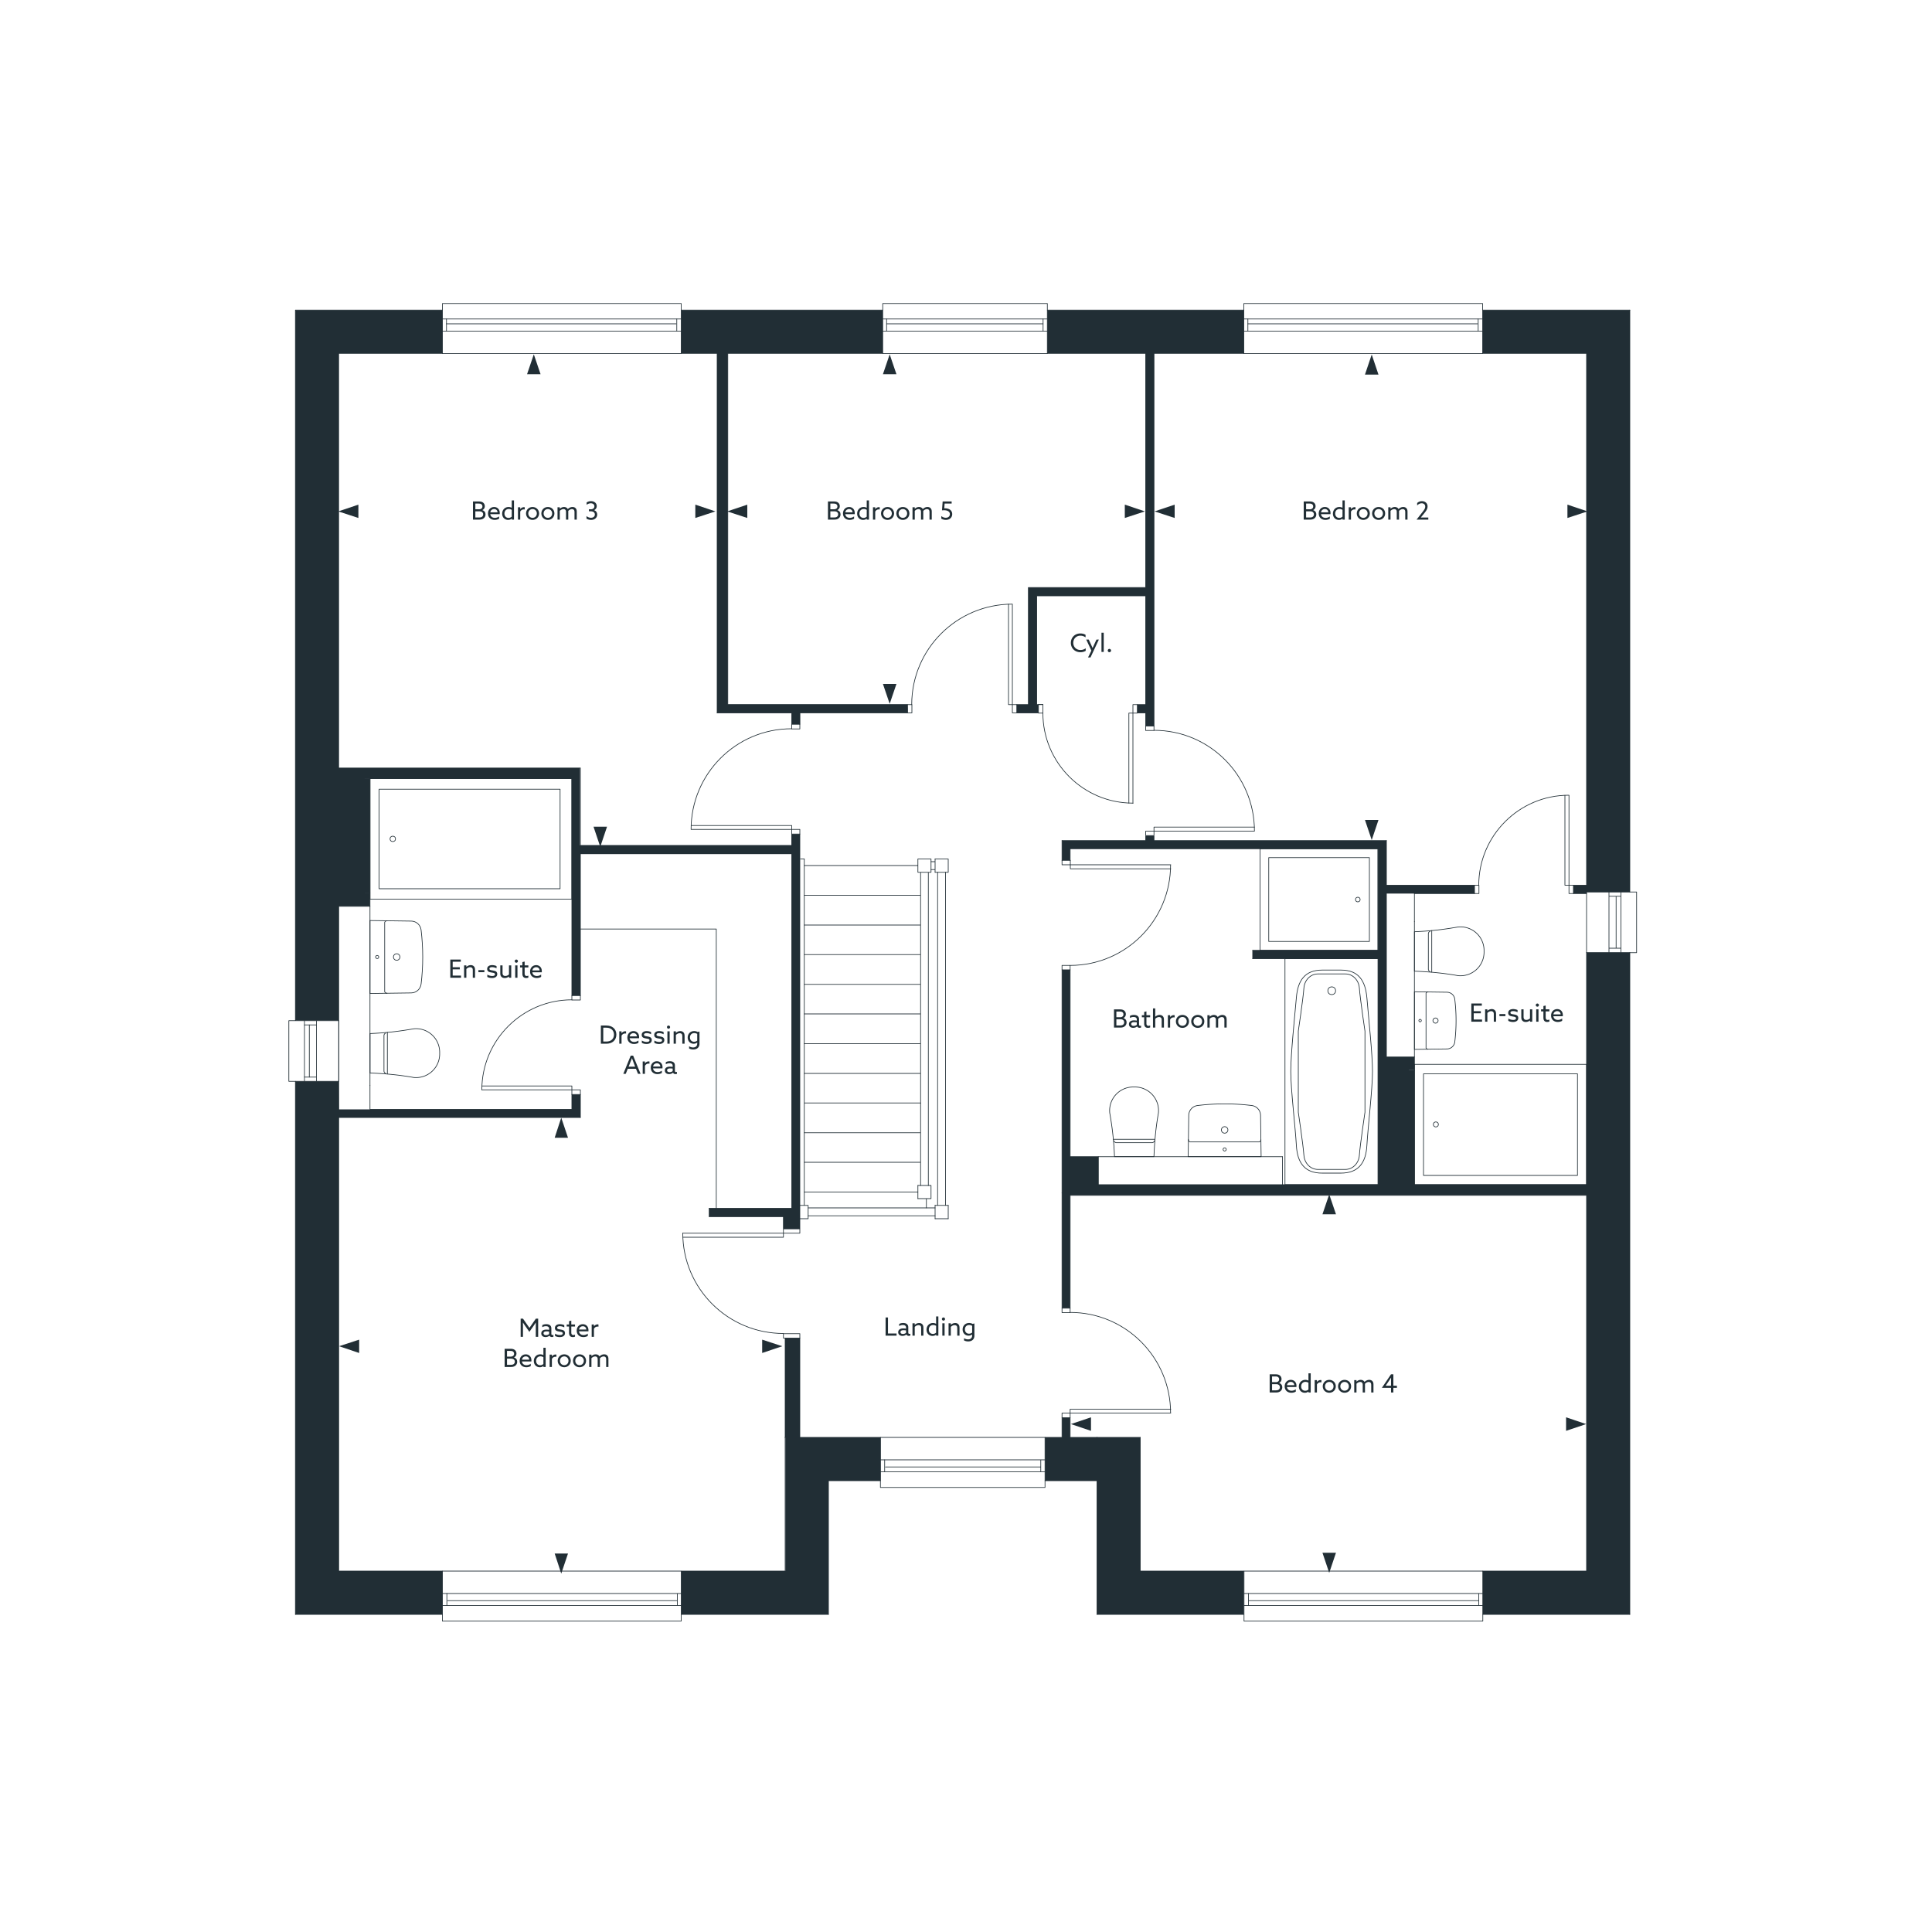 <svg xmlns="http://www.w3.org/2000/svg" viewBox="0 0 1000 1000" xmlns:v="https://vecta.io/nano"><style><![CDATA[.D{isolation:isolate}.E{fill:#212e35}.F{stroke-linecap:round}.G{stroke:#212e35}.H{stroke-linejoin:round}.I{stroke-width:.35}]]></style><path d="M229 160.5h-76.1v367.7h22.4v-59.1h16.2v-7h-11.9V403H296v112.3h4.4V442h109.4v183.5h-42.7v4.3h38.4v6.3h8.5V431.7h-4.3v5.9H300.2v-40h-125V182.9H229v-22.4zm-76.1 399.2h22.4v2.1l.1 12.4H296v-7.7h4.4v11.9H175.3v234.8H229v22.4h-76.1V559.7zm253.5 132.9h7.6V744h41.8v22.4h-27v69.2h-76.1v-22.4h53.8V744h-.1v-51.4zM540.9 744h8.8v-10.2h4.2V744h36.3v69.2h53.6v22.4h-76v-69.2h-26.9V744zm226.6 69.2h53.7V618.7H553.9v58.4h-4.2V502h4.2v96.7h14.6v14.5h144.8v-117h-64.9v-4.3h64.9v-52.6H553.9v6h-4.2v-10.2H593v-2.6h4.3v2.6h120.3v23.1h45.6v4.3h-45.6v84.6h14.5v6.8h-14.5v59.3h103.6V493h22.4v342.6h-76.1v-22.4zM352.7 160.5h104.101v22.4h-80.103v181.7H469.7s.4 4.3 0 4.3h-55.6v5.9h-4.3V369h-38.602V182.9H352.6l.1-22.4zm291.1 0H542.101v22.4H593v121.2h-60.7v60.6h-6v4.3h11.2v-4.3h-.9v-56.3H593v56.3h-4.3v4.3h4.3v6.8h4.3V182.9h46.5v-22.4zm123.7 0v22.4h53.7v275.3h-6.8v4.3h6.8v-.8h22.4V160.5h-76.1z" class="E"/><g fill="none" class="G H I"><path d="M652.2,491.9v-52.6h61v52.6h-61Z"/><path d="M656.7,487.3v-43.4h52.1v43.4h-52.1Z"/><circle cx="702.8" cy="465.6" r="1.2"/><path d="M821.2,550.9v62.3h-89.1v-62.3h89.1Z"/><path d="M816.5 555.8v52.6h-79.7v-52.6h79.7z"/><circle cx="743.2" cy="582" r="1.3"/><path d="M713.3,496.2v117h-48.2v-117h48.2Z"/><path d="M671,592.9c-.5-9.1-2.9-29.1-2.9-38.3,0-9.1,2.1-29.1,2.9-38.2.7-8.9,4.4-14.3,13.4-14.3h9.7c9,0,12.6,5.4,13.4,14.3.9,11,2.9,29.1,2.9,38.2s-2.4,29.2-2.9,38.3c-.5,9-4.4,14.3-13.4,14.3h-9.7c-9,.1-12.9-5.3-13.4-14.3Z"/><path d="M706.5,575.7s-2.5,16.7-2.9,22.3c-.3,4-3.3,7.3-7.3,7.3h-14.1c-4,0-7-3.3-7.3-7.3-.4-5.6-2.9-22.3-2.9-22.3v-42s2.5-16.7,2.9-22.3c.3-4,3.3-7.3,7.3-7.3h14.1c4,0,7,3.3,7.3,7.3.4,5.6,2.9,22.3,2.9,22.3v42Z"/><circle cx="689.3" cy="512.8" r="2"/><path d="M296 403v62.4H191.5V403H296z"/><path d="M289.9 408.5V460h-93.7v-51.5h93.7z"/><circle cx="203.3" cy="434.2" r="1.4"/><g class="F"><path d="M175.3 813.2H229m123.7 0h53.7m414.8-200V493m0 320.2V618.7m0-160.5V182.9m22.4 652.7V493m0-31.3V160.5M152.9 835.6H229"/><path d="M352.7 835.6h76.1m139 0h76m123.7 0h76.1m-668.3-22.4V578.4m0-180.9V182.9m0 391.3V469.1m-22.4 366.5V559.7m0-31.5V160.5m22.4 22.4H229m147.698 0h80.103m-104.101 0h18.498m226.102 0h46.5m-101.699 0H593m174.5 0h53.7m-668.3-22.4H229m123.7 0h104.101"/><path d="M542.101 160.5H643.8m123.7 0h76.1M590.2 813.2V744m-22.4 91.6v-69.2m0-22.4h0m-161.4 69.2V744m22.4 91.6v-69.2M414 744h41.7"/><path d="M553.9 744h13.9m-26.9 0h8.8m-120.9 22.4h26.9m85.2 0h26.9m22.4 46.8h53.6m123.7 0h53.7M409.8 369v5.9m0 67v183.5m0-193.7v5.9m4.2 198.2V431.7m0-56.8V369m183.3-186.1v192.9m-4.3-71.7V182.9m0 181.8v-56.3m0 67.4V369m228.2 249.7H553.9m14.6-20h95.3m-95.3 14.5h144.8m4.3 0h103.6m-103.6-155v-23.1m0 112v-84.6m0 150.7v-59.3m-4.3-57.7v117m0-173.9v52.6m-159.4-52.6v6m0 56.7v96.7m-4.2 18.8V502m0-56.7v-10.2m-140-57.9c-28.7 0-52 23.3-52 52.1m52.1 0h-52.1"/><path d="M409.8 429.3v-2h-52m52 4.4v-2.4h4.2v2.4h-4.2m0-56.8v2.4h4.2v-2.4h-4.2m0 62.7H300.4m0 4.3h109.4m187.5-6.8h120.3m-167.9 0H593m221.4 23.1h6.8m0 4.3h-6.8m-101.1-23.2H553.9M371.198 182.9V369m5.5-4.3V182.9M175.3 578.4h125.1m-4.4-4.2v-7.7m0-51.2V403m4.4 38.9v73.4"/><path d="M300.4 397.5v40.1m0 128.9v11.9m0-180.9H175.3m4.3 5.5H296m518.4 55.2h-2.3v4.3h2.3v-4.3m-51.2 0h2.3v4.3h-2.3v-4.3m48.9 0v-46.5"/><path d="M812.1 458.2H810v-46.5"/><path d="M812 411.6c-25.7 0-46.6 20.9-46.6 46.6M406.4 744h0m183.8 0h-22.4m-13.9-125.3v58.4m0 56.7V744m-4.2 0v-10.2m56.2-2.4c0-28.8-23.3-52.1-52-52.1m0 52.1H606"/><path d="M553.9 731.4v-2H606m-52.1 4.4v-2.4h-4.2v2.4h4.2m0-56.7v2.3h-4.2v-2.3h4.2m0-177.4c28.7 0 52-23.3 52-52.1m-51.9 0h52"/><path d="M554 447.6v2.1h52m-52-4.4v2.3h-4.3v-2.3h4.3m-.1 56.7v-2.3h-4.2v2.3h4.2M296 566.5v-2.4h4.4v2.4H296m0-51.2v2.3h4.4v-2.3H296m0 48.8h-46.5m46.5 0v-2h-46.4"/><path d="M296 517.5c-25.7 0-46.6 20.9-46.6 46.6m463.9-72.2h-64.9m0 4.3h64.9m4.3-38h45.6m0 4.3h-31.1M593 364.7h-4.3m-56.4 0h-6m0 4.3h11.2"/><path d="M588.7 369h4.3m55.4 122.9v4.3M469.7 364.7h-93.002M414 369h55.7m-98.502 0H409.8m139.9 248.5v59.6m-182.6-47.4h38.4m4.3-4.3h-42.7"/><path d="M367.1 625.4v4.3m39.3 62.9V744m7.6 0v-51.4m-60.6-54.4c0 28.7 23.3 52 52.1 52"/><path d="M405.5,638.3h-52"/><path d="M405.5 638.3v2.1h-52m52-4.4v2.3h8.5V636h-8.5m0 56.6v-2.3h8.5v2.3h-8.5m0-62.9v6.1m-214-74v12.4m0 0H296m367.8 24.5v14.5M191.5 469.1h-16.2m16.2 0v-6.9h-11.9m469.7-32.1c0-28.8-23.3-52.1-52-52.1m0 52.2h52"/><path d="M597.3 430.2v-2.1h52m-52 4.4v-2.3H593v2.3h4.3m0-56.7v2.3H593v-2.3h4.3M524 312.7c-28.8 0-52.1 23.3-52.1 52m52.1 0v-52"/><path d="M524 364.7h-2v-52m4.3 52H524v4.3h2.3v-4.3m-56.6 0h2.3v4.3h-2.3v-4.3m119 4.4h-2.3v-4.4h2.3v4.4m-51.2 0h2.3v-4.5h-2.3v4.5m48.9 0v46.7m0-46.7h-2.1v46.6"/><path d="M539.8 369.1c0 25.7 20.9 46.6 46.6 46.6m-54.1-111.6H593m0 4.3h-56.4m0 0v56.3h3.2m-7.5 0v-60.6m65 128.7v2.3m-4.3 0v-2.3M732.1 554l-14.5-.1"/><path d="M732.1,554v-6.9h-14.5M732.1,477v-14.5"/><path d="M179.6 403v59.2m11.9 6.9v92.7m377 36.9h-14.6m14.6 0v14.5M732.1 477v70.1m-315.8 76.8V444.6m0 126.3h60.2"/><path d="M416.3 586.3h60.2m-60.2 15.3h60.2m4 12V451.5m-4 162.1V451.5m-1.4 0v-6.9m0 0h6.8v6.9h-6.8m-58.8 88.7h60.2m-60.2 15.4h60.2m-60.2-46.1h60.2m-60.2 15.3h60.2m-60.2-46h60.2m-60.2 15.3h60.2M416.3 448h58.8m-60.8-3.4h2m0 18.8h60.2m7.5 161.8h-65.7m65.7 4.1h-65.7"/><path d="M418.3 630.8H414m0-6.9h4.3v6.9m65.7 0v-6.9m1.3 0V451.5m5.5 172.4v6.9m-1.4-179.3v172.4"/><path d="M484 623.9h6.8m0 6.9H484m0-184.8h-2.1m2.1 4.1h-2.1m2.1 1.4v-6.9"/><path d="M484 444.6h6.8v6.9H484m-8.9 168.9v-6.8"/><path d="M475.1 613.6h6.8v6.8h-6.8m2.4-6.8h2m-63.2 3.4h58.8m4.4 3.4v4.8M350 167.6H231.1m121.4-2.5H229m123.6 6.3H229"/><path d="M231.1 171.4v-6.3m119.2 6.3v-6.3"/></g><path d="M229 157.1h123.6V183H229v-25.9z"/><g class="F"><path d="M764.8 167.6H645.9m121.4-2.5H643.8"/><path d="M767.4 171.4H643.8m2.1 0v-6.3"/><path d="M765.1,171.4v-6.3"/></g><path d="M643.8 157.1h123.6V183H643.8v-25.9z"/><g class="F"><path d="M539.901 167.6h-81m83.2-2.5h-85.2"/><path d="M542.101 171.4h-85.2m2 0v-6.3"/><path d="M539.901,171.4v-6.3"/></g><path d="M456.901 157.1h85.2V183h-85.2v-25.9z"/><g class="F"><path d="M231.7 828.5h118.9M229.1 831h123.5M229 824.8h123.6m-2 0v6.2"/><path d="M231.3,824.8v6.2"/></g><path d="M229 813.2h123.6v25.9H229v-25.9z"/><g class="F"><path d="M646.5 828.5h118.9M644 831h123.5m-123.6-6.2h123.6m-2.1 0v6.2"/><path d="M646.2,824.8v6.2"/></g><path d="M643.9 813.2h123.6v25.9H643.9v-25.9z"/><g class="F"><path d="M458.3 759.3h80.4m-82.9 2.5h85.1m-85.2-6.2h85.2m-2.2 0v6.2"/><path d="M457.9,755.6v6.2"/></g><path d="M455.7 744h85.2v25.9h-85.2V744z"/><path d="M836.5 490.8v-26.9M839 493v-31.3m-6.2 31.3v-31.3m0 2.2h6.2m-6.2 26.9h6.2" class="F"/><path d="M821.2,461.7h25.9v31.4h-25.9v-31.4Z"/><g class="F"><path d="M160.1 530.5v27m-2.5-29.2v31.4"/><path d="M163.8 528.3v31.4m0-2.2h-6.2"/><path d="M163.8,530.5h-6.2"/></g><path d="M149.5 528.3h25.9v31.4h-25.9z"/></g><g class="D E"><path d="M269.493 682.523h1.196l3.341 4.784 3.341-4.784h1.183v9.412h-1.235v-5.305l.026-2.054h-.026l-1.261 1.859-2.054 2.938-2.054-2.937-1.261-1.859h-.026l.026 2.054v5.305h-1.196v-9.412zm16.198 9.53c-.598 0-1.053-.247-1.274-.702h-.026c-.442.377-1.144.715-2.015.715-1.248 0-2.21-.676-2.21-1.885 0-1.352 1.066-1.977 2.639-1.977a10.86 10.86 0 0 1 1.417.117v-.533c0-.923-.611-1.339-1.703-1.339a3.45 3.45 0 0 0-1.846.52v-1.066c.455-.286 1.17-.507 2.054-.507 1.703 0 2.652.78 2.652 2.21v2.756c0 .352.143.663.624.663.169 0 .325-.039.442-.104v.987c-.195.065-.455.144-.754.144zm-1.469-1.56v-1.273a8.54 8.54 0 0 0-1.287-.105c-.858 0-1.599.234-1.599.988 0 .663.572.962 1.261.962.624 0 1.235-.221 1.625-.572z"/><use href="#B"/><use href="#C"/><use href="#D"/><use href="#E"/></g><g class="D E"><path d="M261.193 698.124h2.977c.936 0 1.612.13 2.184.533s.975 1.078.975 1.937c0 .923-.494 1.651-1.261 2.002v.026c1.027.312 1.638 1.118 1.638 2.223 0 .924-.416 1.639-1.053 2.094s-1.326.598-2.314.598h-3.146v-9.412zm3.263 4.056c.935 0 1.638-.559 1.638-1.456 0-.572-.247-.949-.611-1.195s-.767-.3-1.378-.3h-1.677v2.951h2.028zm1.339 3.927c.39-.247.676-.689.676-1.301 0-1.001-.806-1.572-1.833-1.572h-2.21v3.197h1.872c.663 0 1.105-.077 1.495-.324z"/><use href="#D" x="-29.529" y="15.601"/><path d="M281.278 707.055l-.026-.013c-.442.377-1.092.637-1.872.637-1.677 0-3.068-1.248-3.068-3.236 0-1.95 1.378-3.445 3.341-3.445.637 0 1.144.169 1.586.377l.026-.013v-3.758h1.17v9.933h-1.157v-.481zm-.013-1.065v-3.523a3.08 3.08 0 0 0-1.547-.429c-1.391 0-2.223 1.053-2.223 2.352 0 1.287.806 2.249 2.119 2.249.663 0 1.222-.26 1.651-.649z"/><use href="#E" x="-21.768" y="15.601"/><use href="#F"/><use href="#F" x="7.929"/><path d="M304.963 701.14h1.17v.754l.026.014c.533-.508 1.3-.91 2.158-.91.806 0 1.586.351 1.963 1.079.728-.689 1.534-1.079 2.431-1.079.702 0 1.274.233 1.664.676s.546.962.546 1.859v4.004h-1.17v-3.796c0-.599-.091-.988-.325-1.262s-.624-.39-.975-.39c-.728 0-1.495.455-1.937.975a5.56 5.56 0 0 1 .013.481v3.991h-1.17v-3.796c0-.663-.078-.976-.312-1.248s-.585-.403-.975-.403c-.754 0-1.482.429-1.937.923v4.524h-1.17v-6.396z"/></g><g class="D E"><path d="M674.8 259.545h2.977c.936 0 1.611.13 2.184.533s.976 1.078.976 1.937c0 .923-.494 1.651-1.262 2.002v.026c1.027.312 1.639 1.118 1.639 2.223 0 .924-.416 1.639-1.054 2.094s-1.326.598-2.313.598H674.8v-9.412zm3.264 4.056c.936 0 1.638-.559 1.638-1.456 0-.572-.247-.949-.611-1.195s-.767-.3-1.378-.3h-1.677v2.951h2.028zm1.339 3.927c.39-.247.676-.69.676-1.301 0-1.001-.806-1.572-1.833-1.572h-2.21v3.197h1.872c.663 0 1.105-.077 1.495-.324zm6.642 1.572c-2.028 0-3.472-1.287-3.472-3.315 0-2.041 1.431-3.367 3.173-3.367 1.572 0 2.925 1.092 2.925 3.107l-.026.598h-4.888c.156 1.235 1.092 1.924 2.366 1.924.832 0 1.586-.299 2.196-.741v1.196c-.585.377-1.469.598-2.274.598zm1.495-3.926c-.091-1.248-1.001-1.703-1.808-1.703a1.95 1.95 0 0 0-1.963 1.703h3.77zm7.345 3.302l-.026-.013c-.441.377-1.092.637-1.872.637-1.677 0-3.068-1.248-3.068-3.236 0-1.95 1.379-3.445 3.342-3.445.637 0 1.144.169 1.586.377l.026-.013v-3.758h1.17v9.933h-1.157v-.481zm-.013-1.065v-3.523c-.416-.247-.963-.429-1.548-.429-1.391 0-2.223 1.053-2.223 2.353 0 1.287.806 2.249 2.119 2.249.663 0 1.222-.26 1.651-.649zm3.223-4.85h1.171v.937l.025.013c.442-.624 1.144-1.001 1.898-1.001.13 0 .273.013.416.052v1.157a1.88 1.88 0 0 0-.455-.052c-.871 0-1.482.441-1.885 1.131v4.16h-1.171v-6.397z"/><use href="#G"/><use href="#G" x="7.929"/><path d="M718.569 262.561h1.171v.754l.025.014c.533-.508 1.3-.91 2.158-.91.806 0 1.586.351 1.963 1.079.729-.69 1.534-1.079 2.432-1.079.702 0 1.273.233 1.664.676s.546.962.546 1.859v4.004h-1.17v-3.796c0-.599-.091-.988-.325-1.262s-.624-.39-.976-.39c-.727 0-1.494.455-1.937.975a5.78 5.78 0 0 1 .013.481v3.991h-1.17v-3.796c0-.663-.078-.976-.312-1.248s-.585-.403-.976-.403c-.754 0-1.481.429-1.937.923v4.524h-1.171v-6.397zm14.652 6.396v-.026l2.912-3.705c1.001-1.273 1.561-2.054 1.561-3.003 0-1.118-.793-1.716-1.833-1.716-.898 0-1.703.429-2.341 1.118v-1.248c.546-.56 1.456-.976 2.457-.976 1.639 0 2.926 1.027 2.926 2.743 0 1.301-.729 2.302-1.781 3.602l-1.703 2.106.013.026h3.861v1.079h-6.071z"/></g><g class="D E"><path d="M657.18 711.338h2.977c.936 0 1.611.13 2.184.533s.976 1.078.976 1.937c0 .923-.494 1.651-1.261 2.002v.026c1.026.312 1.638 1.118 1.638 2.223 0 .924-.416 1.639-1.054 2.094s-1.326.598-2.313.598h-3.145v-9.412zm3.263 4.056c.936 0 1.638-.559 1.638-1.456 0-.572-.247-.949-.611-1.195s-.767-.3-1.377-.3h-1.678v2.951h2.028zm1.339 3.927c.391-.247.676-.689.676-1.301 0-1.001-.806-1.572-1.833-1.572h-2.21v3.197h1.872c.663 0 1.105-.077 1.495-.324zm6.642 1.572c-2.028 0-3.471-1.287-3.471-3.314 0-2.041 1.43-3.367 3.172-3.367 1.572 0 2.925 1.092 2.925 3.107l-.026.598h-4.888c.156 1.235 1.092 1.924 2.366 1.924.832 0 1.586-.299 2.197-.741v1.196c-.586.377-1.469.598-2.275.598zm1.495-3.926c-.091-1.248-1.001-1.703-1.808-1.703a1.95 1.95 0 0 0-1.963 1.703h3.77zm7.345 3.302l-.025-.013c-.442.377-1.093.637-1.873.637-1.677 0-3.068-1.248-3.068-3.236 0-1.95 1.379-3.445 3.342-3.445.637 0 1.144.169 1.586.377l.026-.013v-3.758h1.17v9.933h-1.157v-.481zm-.013-1.066v-3.523a3.08 3.08 0 0 0-1.548-.429c-1.391 0-2.223 1.053-2.223 2.352 0 1.287.807 2.249 2.119 2.249.663 0 1.223-.26 1.651-.649zm3.224-4.849h1.17v.937l.025.013c.442-.624 1.144-1.001 1.898-1.001a1.58 1.58 0 0 1 .416.052v1.157a1.88 1.88 0 0 0-.455-.052c-.871 0-1.482.441-1.885 1.131v4.16h-1.17v-6.396z"/><use href="#H"/><use href="#H" x="7.929"/><path d="M700.949 714.354h1.17v.754l.025.014c.533-.508 1.301-.91 2.158-.91.807 0 1.586.351 1.963 1.079.729-.689 1.535-1.079 2.432-1.079.702 0 1.273.233 1.664.676s.546.962.546 1.859v4.004h-1.17v-3.796c0-.599-.091-.988-.325-1.262s-.624-.39-.975-.39c-.729 0-1.495.455-1.937.975a5.25 5.25 0 0 1 .014.481v3.991h-1.17v-3.796c0-.663-.078-.976-.312-1.248s-.585-.403-.975-.403c-.755 0-1.482.429-1.937.923v4.524h-1.17v-6.396zm19.045 3.991h-4.719v-.025l4.705-6.981h1.223v5.915h1.833v1.092h-1.833v2.405h-1.209v-2.405zm.025-5.265h-.025l-1.326 2.027-1.43 2.119.013.026h2.743v-2.028l.025-2.144z"/></g><g class="D E"><use href="#I"/><use href="#J"/><use href="#K"/><use href="#L"/><use href="#F" x="167.353" y="-438.579"/><use href="#F" x="175.283" y="-438.579"/><use href="#M"/><path d="M488.931 260.637l-.182 2.444h.247c2.509 0 3.874 1.222 3.874 3.016 0 1.808-1.365 3.003-3.289 3.003-.897 0-1.755-.246-2.366-.662v-1.313c.728.598 1.534.871 2.327.871 1.248 0 2.119-.728 2.119-1.885 0-1.353-1.274-2.016-3.042-2.016-.364 0-.715.013-1.053.065l.351-4.615h4.654v1.092h-3.64z"/></g><g class="D E"><use href="#I" x="-183.744"/><use href="#J" x="-183.744"/><use href="#K" x="-183.743"/><use href="#L" x="-183.744"/><use href="#F" x="-16.39" y="-438.579"/><use href="#F" x="-8.461" y="-438.579"/><use href="#M" x="-183.743"/><path d="M303.562 268.411v-1.287c.702.572 1.547.871 2.327.871 1.17 0 2.002-.637 2.002-1.677 0-1.027-.767-1.664-2.158-1.664h-.91v-1.04h.962c1.196 0 1.872-.638 1.872-1.534 0-.976-.767-1.573-1.859-1.573a3.59 3.59 0 0 0-2.171.78v-1.209c.559-.391 1.352-.677 2.262-.677 1.742 0 2.977 1.04 2.977 2.562 0 .962-.533 1.728-1.365 2.08v.025c1.014.352 1.599 1.196 1.599 2.289 0 1.611-1.3 2.742-3.146 2.742-.936 0-1.807-.272-2.392-.688z"/></g><g class="D E"><path d="M458.383 681.912h1.235v8.294h4.446v1.118h-5.681v-9.412zm12.052 9.529c-.598 0-1.053-.247-1.274-.702h-.026c-.442.377-1.144.715-2.015.715-1.248 0-2.21-.676-2.21-1.885 0-1.352 1.066-1.977 2.639-1.977a10.86 10.86 0 0 1 1.417.117v-.533c0-.923-.611-1.339-1.703-1.339a3.45 3.45 0 0 0-1.846.52v-1.066c.455-.286 1.17-.507 2.054-.507 1.703 0 2.652.78 2.652 2.21v2.756c0 .352.143.663.624.663.169 0 .325-.039.442-.104v.987c-.195.065-.455.144-.754.144zm-1.469-1.561v-1.273a8.54 8.54 0 0 0-1.287-.105c-.858 0-1.599.234-1.599.988 0 .663.572.962 1.261.962.624 0 1.235-.221 1.625-.572z"/><use href="#N"/><path d="M484.539 690.843l-.026-.013c-.442.377-1.092.637-1.872.637-1.677 0-3.068-1.248-3.068-3.236 0-1.95 1.378-3.445 3.341-3.445.637 0 1.144.169 1.586.377l.026-.013v-3.758h1.17v9.933h-1.157v-.481zm-.013-1.066v-3.523a3.08 3.08 0 0 0-1.547-.429c-1.391 0-2.223 1.053-2.223 2.352 0 1.287.806 2.249 2.119 2.249.663 0 1.222-.26 1.651-.649z"/><use href="#O"/><use href="#N" x="18.681"/><path d="M501.062 693.262c1.3 0 2.119-.741 2.119-1.977v-.519l-.026-.014c-.494.377-1.144.585-1.819.585-1.729 0-3.082-1.287-3.082-3.198 0-1.885 1.352-3.354 3.341-3.354.728 0 1.326.195 1.82.455l.935-.222v6.293c0 1.872-1.235 3.003-3.237 3.003-.832 0-1.585-.208-2.132-.52v-1.156c.546.377 1.313.624 2.08.624zm.507-2.951c.611 0 1.209-.234 1.612-.572v-3.497a3.2 3.2 0 0 0-1.534-.416c-1.391 0-2.21 1.001-2.21 2.262 0 1.287.819 2.224 2.132 2.224z"/></g><path d="M559.214 337.58c-2.873 0-4.939-2.08-4.939-4.822 0-2.718 2.002-4.876 4.927-4.876 1.001 0 1.938.234 2.679.69v1.326c-.716-.533-1.678-.871-2.666-.871-2.171 0-3.691 1.599-3.691 3.692 0 2.106 1.508 3.718 3.769 3.718a4.38 4.38 0 0 0 2.665-.897v1.326c-.754.469-1.755.715-2.743.715zm3.952 2.717l1.73-3.55-2.665-5.707h1.3l1.118 2.418.871 1.925h.025l.871-1.925 1.118-2.418h1.235l-4.329 9.257h-1.274zm6.955-12.793h1.17v9.933h-1.17v-9.933zm3.25 9.218c0-.468.39-.858.857-.858a.87.87 0 0 1 .858.858c0 .467-.391.857-.858.857s-.857-.39-.857-.857z" class="D E"/><path d="M576.599 522.463h2.977c.937 0 1.612.13 2.185.533s.975 1.078.975 1.937c0 .923-.494 1.651-1.261 2.002v.026c1.026.312 1.638 1.118 1.638 2.223a2.49 2.49 0 0 1-1.053 2.094c-.638.455-1.326.598-2.314.598h-3.145v-9.412zm3.263 4.056c.936 0 1.638-.559 1.638-1.456 0-.572-.247-.949-.61-1.195s-.768-.3-1.378-.3h-1.678v2.951h2.028zm1.339 3.927c.391-.247.676-.689.676-1.301 0-1.001-.806-1.572-1.833-1.572h-2.21v3.197h1.872c.663 0 1.106-.077 1.495-.324zm8.67 1.546c-.598 0-1.053-.247-1.274-.702h-.025c-.442.377-1.144.715-2.016.715-1.248 0-2.21-.676-2.21-1.885 0-1.352 1.066-1.977 2.64-1.977.441 0 .948.053 1.417.117v-.533c0-.923-.611-1.339-1.703-1.339-.754 0-1.404.234-1.847.52v-1.066c.455-.286 1.17-.507 2.055-.507 1.703 0 2.651.78 2.651 2.21v2.756c0 .352.144.663.624.663.17 0 .325-.039.442-.104v.987c-.195.065-.455.144-.754.144zm-1.469-1.561v-1.273a8.55 8.55 0 0 0-1.287-.105c-.858 0-1.6.234-1.6.988 0 .663.572.962 1.262.962.624 0 1.234-.221 1.625-.572zm2.613-4.952h1.209v-1.703l1.17-.286v1.989h1.925v1.066h-1.925v3.159c0 .845.339 1.261 1.027 1.261.325 0 .65-.091.898-.195v1.027c-.273.13-.702.221-1.144.221-1.312 0-1.95-.806-1.95-2.21v-3.263h-1.209v-1.066zm5.772-3.537h1.17v4.29l.026.014c.546-.508 1.326-.91 2.235-.91.689 0 1.248.221 1.664.663s.572 1.026.572 1.872v4.004h-1.17v-3.874c0-.546-.078-.937-.338-1.196s-.624-.377-1.027-.377c-.727 0-1.481.39-1.963.923v4.524h-1.17v-9.933zm7.695 3.537h1.171v.937l.025.013c.442-.624 1.144-1.001 1.898-1.001.13 0 .273.013.416.052v1.157a1.88 1.88 0 0 0-.455-.052c-.871 0-1.482.441-1.885 1.131v4.16h-1.171v-6.396zm4.173 3.198c0-1.885 1.443-3.341 3.381-3.341s3.38 1.456 3.38 3.341-1.443 3.341-3.38 3.341-3.381-1.456-3.381-3.341zm5.591 0c0-1.287-.937-2.275-2.21-2.275s-2.211.988-2.211 2.275.937 2.275 2.211 2.275 2.21-.988 2.21-2.275zm2.34 0c0-1.885 1.442-3.341 3.38-3.341s3.38 1.456 3.38 3.341-1.442 3.341-3.38 3.341-3.38-1.456-3.38-3.341zm5.59 0c0-1.287-.936-2.275-2.21-2.275s-2.21.988-2.21 2.275.936 2.275 2.21 2.275 2.21-.988 2.21-2.275zm2.781-3.198h1.171v.754l.025.014c.533-.508 1.3-.91 2.158-.91.806 0 1.586.351 1.963 1.079.729-.689 1.534-1.079 2.432-1.079.702 0 1.273.233 1.664.676s.546.962.546 1.859v4.004h-1.17v-3.796c0-.599-.092-.988-.325-1.262s-.624-.39-.976-.39c-.727 0-1.495.455-1.937.975a5.78 5.78 0 0 1 .013.481v3.991h-1.17v-3.796c0-.663-.078-.976-.312-1.248s-.586-.403-.976-.403c-.754 0-1.482.429-1.937.923v4.524h-1.171v-6.396z" class="D E"/><g class="D E"><path d="M233.076 496.673h5.434v1.118h-4.199v2.847h3.679v1.106h-3.679v3.224h4.316v1.118h-5.551v-9.412zm7.137 3.016h1.17v.754l.026.014c.546-.508 1.326-.91 2.236-.91.69 0 1.248.221 1.664.663s.572 1.026.572 1.872v4.004h-1.17v-3.874c0-.546-.078-.937-.338-1.196s-.624-.377-1.027-.377c-.728 0-1.482.39-1.963.923v4.524h-1.17v-6.397zm7.41 2.457h3.094v1.066h-3.094v-1.066zm4.602 3.497v-1.209c.754.507 1.729.741 2.535.741.871 0 1.443-.26 1.443-.871 0-.364-.195-.598-.754-.741s-1.651-.233-2.314-.519-.975-.806-.975-1.522c0-1.287 1.092-1.976 2.561-1.976.806 0 1.703.195 2.288.507v1.144a4.91 4.91 0 0 0-2.301-.598c-.806 0-1.378.247-1.378.819 0 .39.247.61.858.741s1.573.221 2.21.494.975.767.975 1.56c0 1.365-1.235 2.015-2.678 2.015-.819 0-1.781-.169-2.47-.585zm11.219-.195l-.026-.014c-.598.494-1.352.793-2.184.793-.702 0-1.287-.208-1.716-.662s-.572-1.002-.572-1.886v-3.991h1.17v3.783c0 .637.104 1.027.364 1.3s.624.391 1.079.391c.715 0 1.378-.338 1.885-.78v-4.693h1.17v6.397h-1.17v-.637zm2.99-7.957c0-.455.364-.818.819-.818s.819.363.819.818-.364.819-.819.819-.819-.364-.819-.819zm.234 2.197h1.17v6.397h-1.17v-6.397z"/><use href="#C" x="-24.146" y="-185.85"/><use href="#J" x="-161.971" y="237.128"/></g><g class="D E"><path d="M761.555 519.42h5.435v1.118h-4.199v2.847h3.679v1.106h-3.679v3.224h4.316v1.118h-5.552v-9.412zm7.136 3.016h1.171v.754l.025.014c.546-.508 1.326-.91 2.236-.91.689 0 1.248.221 1.664.663s.572 1.026.572 1.872v4.004h-1.17v-3.874c0-.546-.078-.937-.339-1.196s-.624-.377-1.026-.377c-.729 0-1.482.39-1.963.923v4.524h-1.171v-6.396zm7.411 2.457h3.094v1.066h-3.094v-1.066zm4.601 3.497v-1.209c.754.507 1.73.741 2.535.741.871 0 1.443-.26 1.443-.871 0-.364-.195-.598-.754-.741s-1.651-.233-2.314-.519-.975-.806-.975-1.521c0-1.287 1.092-1.976 2.561-1.976.807 0 1.703.195 2.288.507v1.144a4.91 4.91 0 0 0-2.301-.598c-.806 0-1.378.247-1.378.819 0 .39.247.61.857.741s1.573.221 2.211.494.975.767.975 1.56c0 1.365-1.235 2.015-2.678 2.015-.819 0-1.781-.169-2.471-.585zm11.22-.195l-.026-.014c-.598.494-1.352.793-2.184.793-.702 0-1.287-.208-1.716-.662s-.572-1.002-.572-1.886v-3.991h1.17v3.783c0 .637.104 1.027.364 1.3s.624.391 1.079.391c.715 0 1.378-.338 1.885-.78v-4.693h1.17v6.396h-1.17v-.637z"/><use href="#O" x="307.396" y="-162.493"/><path d="M797.655 522.436h1.209v-1.703l1.17-.286v1.989h1.924v1.066h-1.924v3.159c0 .845.338 1.261 1.027 1.261.324 0 .649-.091.896-.195v1.027c-.273.13-.702.221-1.144.221-1.313 0-1.95-.806-1.95-2.21v-3.263h-1.209v-1.066zm8.645 6.539c-2.027 0-3.471-1.287-3.471-3.314 0-2.041 1.43-3.367 3.172-3.367 1.573 0 2.925 1.092 2.925 3.107l-.025.598h-4.889c.156 1.235 1.093 1.924 2.366 1.924.832 0 1.586-.299 2.197-.741v1.196c-.585.377-1.469.598-2.275.598zm1.495-3.926c-.091-1.248-1.001-1.703-1.807-1.703-.884 0-1.769.56-1.963 1.703h3.769z"/></g><g class="E"><use href="#P"/><use href="#Q"/><path d="M307.2 427.9h7l-3.5 10.4-3.5-10.4z"/><use href="#R"/><use href="#P" x="222.302"/><use href="#Q" x="201.298"/><path d="M457 354h7l-3.5 10.3L457 354z"/><use href="#R" x="184.2"/><use href="#P" x="451.402"/><use href="#Q" x="422.5"/><path d="M706.5 424.4h7l-3.5 10.4-3.5-10.4zm7-230.5h-7l3.5-10.4 3.5 10.4zm97.1 546.7v-7l10.4 3.5-10.4 3.5zm-245.9-7v7l-10.4-3.5 10.4-3.5zm119.8 70.1h7l-3.5 10.4-3.5-10.4z"/><use href="#R" x="411.7" y="434.8"/><path d="M394.5 700.3v-6.9l10.4 3.4-10.4 3.5zm-208.6-6.9v6.9l-10.4-3.5 10.4-3.4zm101.2 110.7h6.9l-3.5 10.4-3.4-10.4zm6.9-215.2h-6.9l3.4-10.4 3.5 10.4z"/><g class="D"><path d="M311.011 530.811h2.782c1.495 0 2.731.363 3.718 1.195s1.521 2.094 1.521 3.511-.533 2.678-1.521 3.51-2.223 1.196-3.718 1.196h-2.782v-9.412zm5.538 7.475c.78-.61 1.248-1.611 1.248-2.769s-.468-2.158-1.248-2.769-1.729-.818-2.834-.818h-1.469v7.176h1.469c1.105 0 2.054-.208 2.834-.819z"/><use href="#E" x="14.283" y="-151.713"/><use href="#D" x="26.217" y="-151.713"/><path d="M332.213 539.78v-1.209c.754.507 1.729.741 2.535.741.871 0 1.443-.26 1.443-.871 0-.364-.195-.598-.754-.741s-1.651-.233-2.314-.519-.975-.806-.975-1.521c0-1.287 1.092-1.976 2.561-1.976.806 0 1.703.195 2.288.507v1.144c-.715-.402-1.586-.598-2.301-.598-.806 0-1.378.247-1.378.819 0 .39.247.61.858.741s1.573.221 2.21.494.975.767.975 1.56c0 1.365-1.235 2.015-2.678 2.015-.819 0-1.781-.169-2.47-.585z"/><use href="#B" x="51.41" y="-151.713"/><use href="#O" x="-142.303" y="-151.102"/><use href="#N" x="-123.623" y="-151.102"/><path d="M358.759 542.16c1.3 0 2.119-.741 2.119-1.977v-.519l-.026-.014c-.494.377-1.144.585-1.82.585-1.729 0-3.081-1.287-3.081-3.198 0-1.885 1.352-3.354 3.341-3.354a3.84 3.84 0 0 1 1.82.455l.937-.222v6.293c0 1.872-1.235 3.003-3.237 3.003-.832 0-1.586-.208-2.132-.52v-1.156c.546.377 1.313.624 2.08.624zm.507-2.951c.611 0 1.209-.234 1.612-.572v-3.497a3.2 3.2 0 0 0-1.534-.416c-1.391 0-2.21 1.001-2.21 2.262 0 1.287.819 2.224 2.132 2.224zm-32.811 7.201h1.261l3.848 9.412h-1.326l-1.066-2.626h-4.238l-1.053 2.626h-1.261l3.835-9.412zm2.301 5.707l-.611-1.586-1.04-2.809h-.026l-1.092 2.834-.624 1.561h3.393z"/><use href="#E" x="26.399" y="-136.113"/><use href="#D" x="38.332" y="-136.113"/><path d="M349.646 555.94c-.598 0-1.053-.247-1.274-.702h-.026c-.442.377-1.144.715-2.015.715-1.248 0-2.21-.676-2.21-1.885 0-1.352 1.066-1.977 2.639-1.977a10.86 10.86 0 0 1 1.417.117v-.533c0-.923-.611-1.339-1.703-1.339a3.45 3.45 0 0 0-1.846.52v-1.066c.455-.286 1.17-.507 2.054-.507 1.703 0 2.652.78 2.652 2.21v2.756c0 .352.143.663.624.663.169 0 .325-.039.442-.104v.987c-.195.065-.455.144-.754.144zm-1.469-1.561v-1.273a8.54 8.54 0 0 0-1.287-.105c-.858 0-1.599.234-1.599.988 0 .663.572.962 1.261.962.624 0 1.235-.221 1.625-.572z"/></g></g><g fill="none" class="G H I"><path d="M576.602 590.493a1.39 1.39 0 0 0 1.324.967m-1.683-1.756h21.514m-19.977 1.756h18.441m0 0a1.39 1.39 0 0 0 1.324-.967" class="F"/><path d="M586.996 562.635a12.22 12.22 0 0 0-12.592 13.458c1.332 7.434 2.177 15.031 2.458 22.578h20.422c.282-7.547.98-15.144 2.312-22.578a12.22 12.22 0 0 0-12.592-13.458h-.009z"/><path d="M199.707 534.702a1.39 1.39 0 0 0-.967 1.324m1.756-1.683v21.514m-1.756-19.977v18.441m0 0a1.39 1.39 0 0 0 .967 1.324" class="F"/><use href="#S"/><path d="M740.279 482.002a1.39 1.39 0 0 0-.967 1.324m1.757-1.683v21.514m-1.757-19.977v18.441m0 0a1.39 1.39 0 0 0 .967 1.324" class="F"/><use href="#S" x="540.572" y="-52.7"/><g class="F"><path d="M212.868 476.759l-21.368-.293v37.76l21.368-.293h-.007c2.602-.033 4.778-1.986 5.092-4.569v.046c1.133-9.327 1.133-18.756 0-28.083-.314-2.583-2.49-4.536-5.092-4.569"/><path d="M195.232 494.541c-.445 0-.805.36-.805.805s.36.805.805.805.805-.36.805-.805-.36-.805-.805-.805m10.099-.878c-.929 0-1.683.753-1.683 1.683s.754 1.683 1.683 1.683 1.683-.754 1.683-1.683-.754-1.683-1.683-1.683m-4.981 20.443a1.38 1.38 0 0 1-1.239-.787v-35.942a1.38 1.38 0 0 1 1.239-.787m414.943 100.714L615 598.672h37.76l-.293-21.368v.007c-.033-2.602-1.986-4.778-4.569-5.092h.046a116.44 116.44 0 0 0-28.083 0c-2.583.314-4.536 2.49-4.569 5.092"/><path d="M633.075 594.94c0 .444.36.805.805.805s.805-.36.805-.805-.36-.805-.805-.805-.805.36-.805.805m-.878-10.098c0 .929.754 1.683 1.683 1.683s1.683-.754 1.683-1.683-.754-1.683-1.683-1.683-1.683.754-1.683 1.683m20.443 4.981a1.38 1.38 0 0 1-.787 1.239h-35.942a1.38 1.38 0 0 1-.787-1.239m133.848-76.25l-16.872-.231v29.815l16.872-.231h-.006c2.054-.026 3.773-1.568 4.021-3.607v.036a91.93 91.93 0 0 0 0-22.174c-.248-2.04-1.966-3.581-4.021-3.607"/><path d="M735.047 527.614c-.351 0-.636.284-.636.636s.285.636.636.636.636-.285.636-.636-.284-.636-.636-.636m7.974-.693a1.33 1.33 0 0 0-1.329 1.329 1.33 1.33 0 0 0 1.329 1.329 1.33 1.33 0 0 0 1.329-1.329 1.33 1.33 0 0 0-1.329-1.329m-3.933 16.142a1.09 1.09 0 0 1-.978-.622v-28.38a1.09 1.09 0 0 1 .978-.622M370.743 625.4V480.858H300.4"/></g></g><path d="M726.449 613.783V554h5.651v59.783z" class="E"/><path d="M732.1 554v59.2" fill="none" class="G H I"/><path d="M186 462.1V403h5.5v59.1z" class="E"/><path d="M191.5 462.1V403" fill="none" class="F G H I"/><path d="M177.313 401.265h11.437V463.4h-11.437zM715.126 550.55h14.149v63.05h-14.149z" class="E"/><defs ><path id="B" d="M287.29 691.493v-1.209c.754.507 1.729.741 2.535.741.871 0 1.443-.26 1.443-.871 0-.364-.195-.598-.754-.741s-1.651-.233-2.314-.519-.975-.806-.975-1.521c0-1.287 1.092-1.976 2.561-1.976.806 0 1.703.195 2.288.507v1.144a4.91 4.91 0 0 0-2.301-.598c-.806 0-1.378.247-1.378.819 0 .39.247.61.858.741s1.573.221 2.21.494.975.767.975 1.56c0 1.365-1.235 2.015-2.678 2.015-.819 0-1.781-.169-2.47-.585z"/><path id="C" d="M293.322 685.539h1.209v-1.703l1.17-.286v1.989h1.924v1.066h-1.924v3.159c0 .845.338 1.261 1.027 1.261.325 0 .65-.091.897-.195v1.027c-.273.13-.702.221-1.144.221-1.313 0-1.95-.806-1.95-2.21v-3.263h-1.209v-1.066z"/><path id="D" d="M301.967 692.078c-2.028 0-3.471-1.287-3.471-3.314 0-2.041 1.43-3.367 3.172-3.367 1.573 0 2.925 1.092 2.925 3.107l-.026.598h-4.888c.156 1.235 1.092 1.924 2.366 1.924.832 0 1.586-.299 2.197-.741v1.196c-.585.377-1.469.598-2.275.598zm1.495-3.926c-.091-1.248-1.001-1.703-1.807-1.703-.884 0-1.768.56-1.963 1.703h3.77z"/><path id="E" d="M306.256 685.539h1.17v.937l.026.013c.442-.624 1.144-1.001 1.898-1.001a1.58 1.58 0 0 1 .416.052v1.157c-.156-.039-.312-.052-.455-.052-.871 0-1.482.441-1.885 1.131v4.16h-1.17v-6.396z"/><path id="F" d="M288.662 704.338c0-1.885 1.443-3.341 3.38-3.341s3.38 1.456 3.38 3.341-1.443 3.341-3.38 3.341-3.38-1.456-3.38-3.341zm5.59 0c0-1.287-.936-2.275-2.21-2.275s-2.21.988-2.21 2.275.936 2.275 2.21 2.275 2.21-.988 2.21-2.275z"/><path id="G" d="M702.269 265.759c0-1.885 1.443-3.341 3.38-3.341s3.38 1.456 3.38 3.341-1.442 3.341-3.38 3.341-3.38-1.456-3.38-3.341zm5.59 0c0-1.287-.936-2.275-2.21-2.275s-2.21.988-2.21 2.275.936 2.275 2.21 2.275 2.21-.988 2.21-2.275z"/><path id="H" d="M684.648 717.552c0-1.885 1.443-3.341 3.38-3.341s3.381 1.456 3.381 3.341-1.443 3.341-3.381 3.341-3.38-1.456-3.38-3.341zm5.591 0c0-1.287-.937-2.275-2.211-2.275s-2.21.988-2.21 2.275.937 2.275 2.21 2.275 2.211-.988 2.211-2.275z"/><path id="I" d="M428.547 259.545h2.977c.936 0 1.612.13 2.184.533s.975 1.078.975 1.937c0 .923-.494 1.651-1.261 2.002v.026c1.027.312 1.638 1.118 1.638 2.223 0 .924-.416 1.639-1.053 2.094s-1.326.598-2.314.598h-3.146v-9.412zm3.263 4.056c.935 0 1.638-.559 1.638-1.456 0-.572-.247-.949-.611-1.195s-.767-.3-1.378-.3h-1.677v2.951h2.028zm1.339 3.927c.39-.247.676-.69.676-1.301 0-1.001-.806-1.572-1.833-1.572h-2.21v3.197h1.872c.663 0 1.105-.077 1.495-.324z"/><path id="J" d="M439.792 269.1c-2.028 0-3.471-1.287-3.471-3.315 0-2.041 1.43-3.367 3.172-3.367 1.573 0 2.925 1.092 2.925 3.107l-.026.598h-4.888c.156 1.235 1.092 1.924 2.366 1.924.832 0 1.586-.299 2.197-.741v1.196c-.585.377-1.469.598-2.275.598zm1.495-3.926c-.091-1.248-1.001-1.703-1.807-1.703-.884 0-1.768.56-1.963 1.703h3.77z"/><path id="K" d="M448.631 268.476l-.026-.013c-.442.377-1.092.637-1.872.637-1.677 0-3.068-1.248-3.068-3.236 0-1.95 1.378-3.445 3.341-3.445.637 0 1.144.169 1.586.377l.026-.013v-3.758h1.17v9.933h-1.157v-.481zm-.013-1.065v-3.523a3.08 3.08 0 0 0-1.547-.429c-1.391 0-2.223 1.053-2.223 2.353 0 1.287.806 2.249 2.119 2.249.663 0 1.222-.26 1.651-.649z"/><path id="L" d="M451.842 262.561h1.17v.937l.026.013c.442-.624 1.144-1.001 1.898-1.001a1.58 1.58 0 0 1 .416.052v1.157c-.156-.039-.312-.052-.455-.052-.871 0-1.482.441-1.885 1.131v4.16h-1.17v-6.397z"/><path id="M" d="M472.316 262.561h1.17v.754l.026.014c.533-.508 1.3-.91 2.158-.91.806 0 1.586.351 1.963 1.079.728-.69 1.534-1.079 2.431-1.079.702 0 1.274.233 1.664.676s.546.962.546 1.859v4.004h-1.17v-3.796c0-.599-.091-.988-.325-1.262s-.624-.39-.975-.39c-.728 0-1.495.455-1.937.975a5.56 5.56 0 0 1 .013.481v3.991h-1.17v-3.796c0-.663-.078-.976-.312-1.248s-.585-.403-.975-.403c-.754 0-1.482.429-1.937.923v4.524h-1.17v-6.397z"/><path id="N" d="M472.293 684.928h1.17v.754l.026.014c.546-.508 1.326-.91 2.236-.91.689 0 1.248.221 1.664.663s.572 1.026.572 1.872v4.004h-1.17v-3.874c0-.546-.078-.937-.338-1.196s-.624-.377-1.027-.377c-.728 0-1.482.39-1.963.923v4.524h-1.17v-6.396z"/><path id="O" d="M487.516 682.731c0-.455.364-.818.819-.818s.819.363.819.818-.364.819-.819.819-.819-.364-.819-.819zm.234 2.197h1.17v6.396h-1.17v-6.396z"/><path id="P" d="M359.898 268.1v-6.9l10.4 3.5-10.4 3.4z"/><path id="Q" d="M185.5 261.2v6.9l-10.4-3.4 10.4-3.5z"/><path id="R" d="M279.8 193.7h-7l3.5-10.3 3.5 10.3z"/><path id="S" d="M227.565 545.096a12.22 12.22 0 0 0-13.458-12.592c-7.434 1.332-15.031 2.177-22.578 2.458v20.422c7.547.282 15.144.98 22.578 2.312a12.22 12.22 0 0 0 13.458-12.592v-.009z"/></defs></svg>